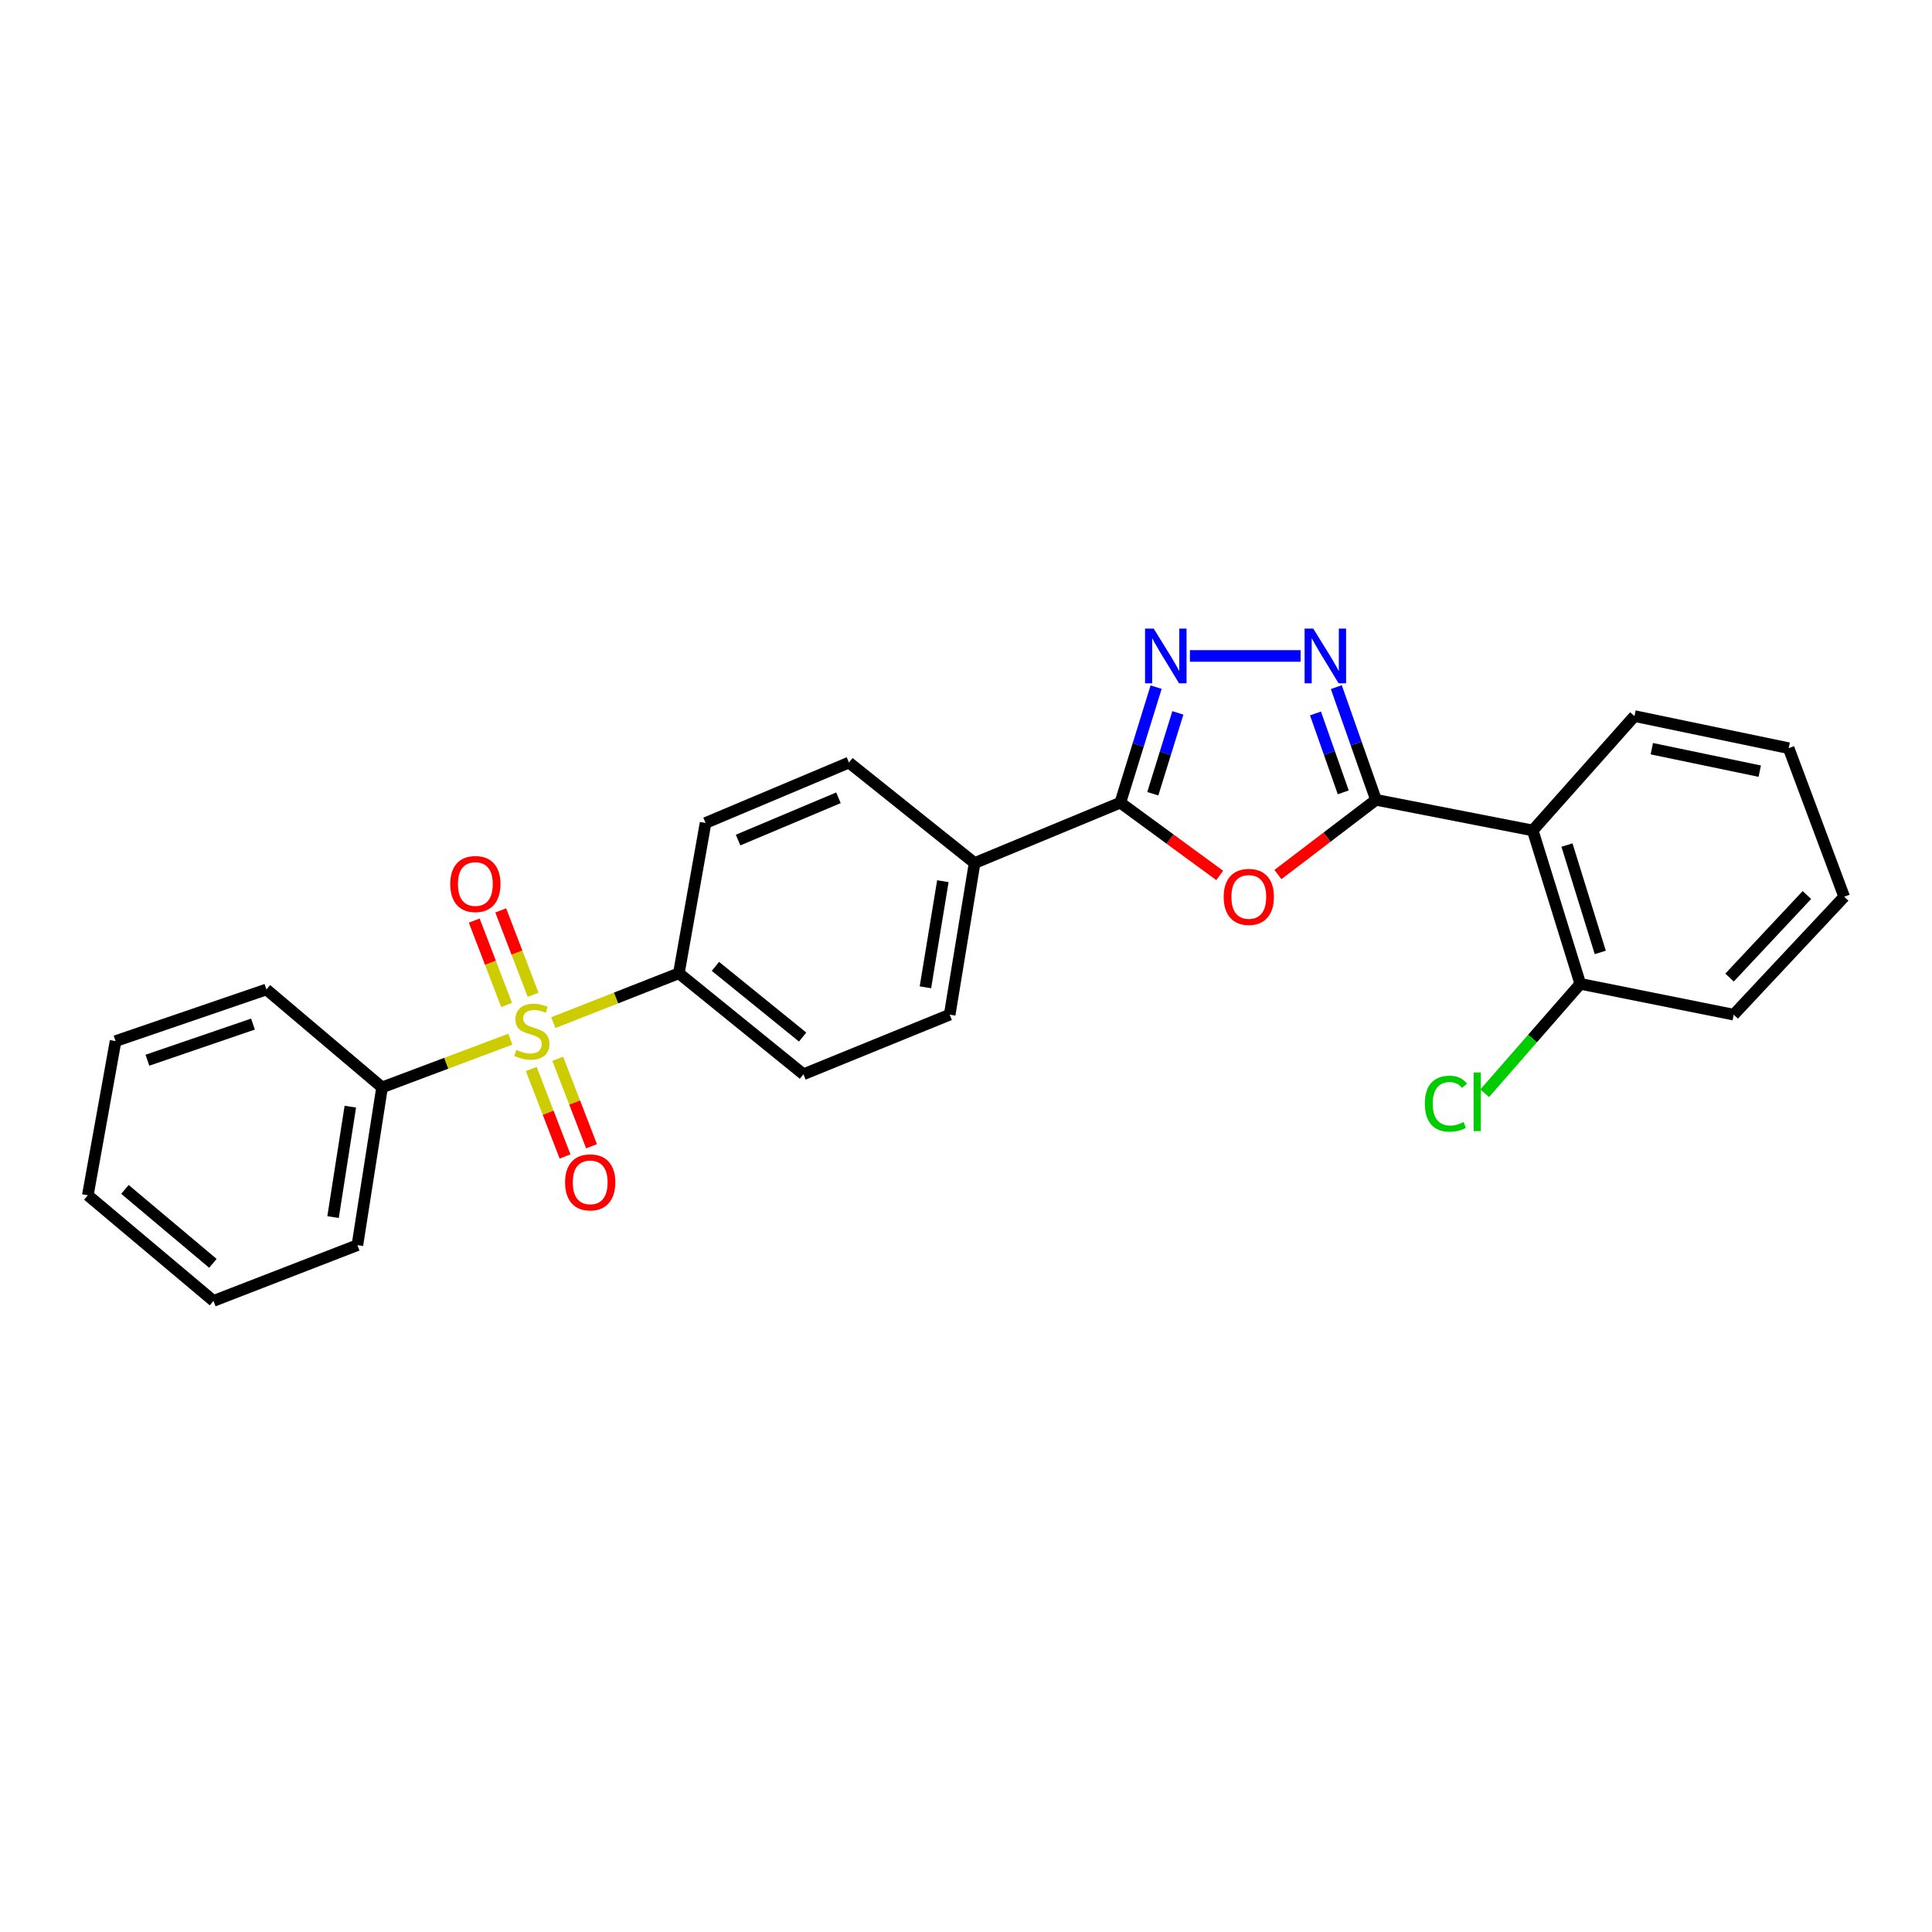 <?xml version='1.0' encoding='iso-8859-1'?>
<svg version='1.1' baseProfile='full'
              xmlns='http://www.w3.org/2000/svg'
                      xmlns:rdkit='http://www.rdkit.org/xml'
                      xmlns:xlink='http://www.w3.org/1999/xlink'
                  xml:space='preserve'
width='1000px' height='1000px' viewBox='0 0 1000 1000'>
<!-- END OF HEADER -->
<rect style='opacity:1.0;fill:#FFFFFF;stroke:none' width='1000' height='1000' x='0' y='0'> </rect>
<path class='bond-6' d='M 286.406,529.318 L 318.892,516.542' style='fill:none;fill-rule:evenodd;stroke:#CCCC00;stroke-width:6px;stroke-linecap:butt;stroke-linejoin:miter;stroke-opacity:1' />
<path class='bond-6' d='M 318.892,516.542 L 351.377,503.767' style='fill:none;fill-rule:evenodd;stroke:#000000;stroke-width:6px;stroke-linecap:butt;stroke-linejoin:miter;stroke-opacity:1' />
<path class='bond-7' d='M 274.985,553.315 L 283.726,575.951' style='fill:none;fill-rule:evenodd;stroke:#CCCC00;stroke-width:6px;stroke-linecap:butt;stroke-linejoin:miter;stroke-opacity:1' />
<path class='bond-7' d='M 283.726,575.951 L 292.468,598.587' style='fill:none;fill-rule:evenodd;stroke:#FF0000;stroke-width:6px;stroke-linecap:butt;stroke-linejoin:miter;stroke-opacity:1' />
<path class='bond-7' d='M 288.691,548.022 L 297.433,570.658' style='fill:none;fill-rule:evenodd;stroke:#CCCC00;stroke-width:6px;stroke-linecap:butt;stroke-linejoin:miter;stroke-opacity:1' />
<path class='bond-7' d='M 297.433,570.658 L 306.175,593.294' style='fill:none;fill-rule:evenodd;stroke:#FF0000;stroke-width:6px;stroke-linecap:butt;stroke-linejoin:miter;stroke-opacity:1' />
<path class='bond-8' d='M 275.94,514.9 L 267.561,493.064' style='fill:none;fill-rule:evenodd;stroke:#CCCC00;stroke-width:6px;stroke-linecap:butt;stroke-linejoin:miter;stroke-opacity:1' />
<path class='bond-8' d='M 267.561,493.064 L 259.182,471.227' style='fill:none;fill-rule:evenodd;stroke:#FF0000;stroke-width:6px;stroke-linecap:butt;stroke-linejoin:miter;stroke-opacity:1' />
<path class='bond-8' d='M 262.222,520.164 L 253.843,498.327' style='fill:none;fill-rule:evenodd;stroke:#CCCC00;stroke-width:6px;stroke-linecap:butt;stroke-linejoin:miter;stroke-opacity:1' />
<path class='bond-8' d='M 253.843,498.327 L 245.464,476.491' style='fill:none;fill-rule:evenodd;stroke:#FF0000;stroke-width:6px;stroke-linecap:butt;stroke-linejoin:miter;stroke-opacity:1' />
<path class='bond-10' d='M 264.132,537.883 L 230.945,550.354' style='fill:none;fill-rule:evenodd;stroke:#CCCC00;stroke-width:6px;stroke-linecap:butt;stroke-linejoin:miter;stroke-opacity:1' />
<path class='bond-10' d='M 230.945,550.354 L 197.759,562.826' style='fill:none;fill-rule:evenodd;stroke:#000000;stroke-width:6px;stroke-linecap:butt;stroke-linejoin:miter;stroke-opacity:1' />
<path class='bond-0' d='M 712.212,413.991 L 686.83,433.331' style='fill:none;fill-rule:evenodd;stroke:#000000;stroke-width:6px;stroke-linecap:butt;stroke-linejoin:miter;stroke-opacity:1' />
<path class='bond-0' d='M 686.83,433.331 L 661.447,452.671' style='fill:none;fill-rule:evenodd;stroke:#FF0000;stroke-width:6px;stroke-linecap:butt;stroke-linejoin:miter;stroke-opacity:1' />
<path class='bond-5' d='M 712.212,413.991 L 793.335,429.835' style='fill:none;fill-rule:evenodd;stroke:#000000;stroke-width:6px;stroke-linecap:butt;stroke-linejoin:miter;stroke-opacity:1' />
<path class='bond-28' d='M 712.212,413.991 L 701.943,384.823' style='fill:none;fill-rule:evenodd;stroke:#000000;stroke-width:6px;stroke-linecap:butt;stroke-linejoin:miter;stroke-opacity:1' />
<path class='bond-28' d='M 701.943,384.823 L 691.673,355.654' style='fill:none;fill-rule:evenodd;stroke:#0000FF;stroke-width:6px;stroke-linecap:butt;stroke-linejoin:miter;stroke-opacity:1' />
<path class='bond-28' d='M 695.272,410.12 L 688.083,389.702' style='fill:none;fill-rule:evenodd;stroke:#000000;stroke-width:6px;stroke-linecap:butt;stroke-linejoin:miter;stroke-opacity:1' />
<path class='bond-28' d='M 688.083,389.702 L 680.895,369.284' style='fill:none;fill-rule:evenodd;stroke:#0000FF;stroke-width:6px;stroke-linecap:butt;stroke-linejoin:miter;stroke-opacity:1' />
<path class='bond-1' d='M 631.317,453.125 L 605.596,434.293' style='fill:none;fill-rule:evenodd;stroke:#FF0000;stroke-width:6px;stroke-linecap:butt;stroke-linejoin:miter;stroke-opacity:1' />
<path class='bond-1' d='M 605.596,434.293 L 579.874,415.46' style='fill:none;fill-rule:evenodd;stroke:#000000;stroke-width:6px;stroke-linecap:butt;stroke-linejoin:miter;stroke-opacity:1' />
<path class='bond-2' d='M 673.188,339.52 L 615.893,339.52' style='fill:none;fill-rule:evenodd;stroke:#0000FF;stroke-width:6px;stroke-linecap:butt;stroke-linejoin:miter;stroke-opacity:1' />
<path class='bond-3' d='M 598.404,355.668 L 589.139,385.564' style='fill:none;fill-rule:evenodd;stroke:#0000FF;stroke-width:6px;stroke-linecap:butt;stroke-linejoin:miter;stroke-opacity:1' />
<path class='bond-3' d='M 589.139,385.564 L 579.874,415.46' style='fill:none;fill-rule:evenodd;stroke:#000000;stroke-width:6px;stroke-linecap:butt;stroke-linejoin:miter;stroke-opacity:1' />
<path class='bond-3' d='M 609.659,368.986 L 603.174,389.914' style='fill:none;fill-rule:evenodd;stroke:#0000FF;stroke-width:6px;stroke-linecap:butt;stroke-linejoin:miter;stroke-opacity:1' />
<path class='bond-3' d='M 603.174,389.914 L 596.689,410.841' style='fill:none;fill-rule:evenodd;stroke:#000000;stroke-width:6px;stroke-linecap:butt;stroke-linejoin:miter;stroke-opacity:1' />
<path class='bond-4' d='M 579.874,415.46 L 504.457,446.708' style='fill:none;fill-rule:evenodd;stroke:#000000;stroke-width:6px;stroke-linecap:butt;stroke-linejoin:miter;stroke-opacity:1' />
<path class='bond-11' d='M 793.335,429.835 L 817.955,509.236' style='fill:none;fill-rule:evenodd;stroke:#000000;stroke-width:6px;stroke-linecap:butt;stroke-linejoin:miter;stroke-opacity:1' />
<path class='bond-11' d='M 811.063,437.394 L 828.296,492.975' style='fill:none;fill-rule:evenodd;stroke:#000000;stroke-width:6px;stroke-linecap:butt;stroke-linejoin:miter;stroke-opacity:1' />
<path class='bond-17' d='M 793.335,429.835 L 846.003,370.646' style='fill:none;fill-rule:evenodd;stroke:#000000;stroke-width:6px;stroke-linecap:butt;stroke-linejoin:miter;stroke-opacity:1' />
<path class='bond-12' d='M 351.377,503.767 L 415.865,556.034' style='fill:none;fill-rule:evenodd;stroke:#000000;stroke-width:6px;stroke-linecap:butt;stroke-linejoin:miter;stroke-opacity:1' />
<path class='bond-12' d='M 370.302,500.192 L 415.443,536.78' style='fill:none;fill-rule:evenodd;stroke:#000000;stroke-width:6px;stroke-linecap:butt;stroke-linejoin:miter;stroke-opacity:1' />
<path class='bond-13' d='M 351.377,503.767 L 365.197,425.966' style='fill:none;fill-rule:evenodd;stroke:#000000;stroke-width:6px;stroke-linecap:butt;stroke-linejoin:miter;stroke-opacity:1' />
<path class='bond-9' d='M 504.457,446.708 L 439.415,394.702' style='fill:none;fill-rule:evenodd;stroke:#000000;stroke-width:6px;stroke-linecap:butt;stroke-linejoin:miter;stroke-opacity:1' />
<path class='bond-26' d='M 504.457,446.708 L 491.56,525.187' style='fill:none;fill-rule:evenodd;stroke:#000000;stroke-width:6px;stroke-linecap:butt;stroke-linejoin:miter;stroke-opacity:1' />
<path class='bond-26' d='M 488.024,456.097 L 478.995,511.032' style='fill:none;fill-rule:evenodd;stroke:#000000;stroke-width:6px;stroke-linecap:butt;stroke-linejoin:miter;stroke-opacity:1' />
<path class='bond-18' d='M 197.759,562.826 L 184.992,644.488' style='fill:none;fill-rule:evenodd;stroke:#000000;stroke-width:6px;stroke-linecap:butt;stroke-linejoin:miter;stroke-opacity:1' />
<path class='bond-18' d='M 181.327,572.806 L 172.39,629.969' style='fill:none;fill-rule:evenodd;stroke:#000000;stroke-width:6px;stroke-linecap:butt;stroke-linejoin:miter;stroke-opacity:1' />
<path class='bond-19' d='M 197.759,562.826 L 137.9,512.15' style='fill:none;fill-rule:evenodd;stroke:#000000;stroke-width:6px;stroke-linecap:butt;stroke-linejoin:miter;stroke-opacity:1' />
<path class='bond-16' d='M 817.955,509.236 L 793.216,537.549' style='fill:none;fill-rule:evenodd;stroke:#000000;stroke-width:6px;stroke-linecap:butt;stroke-linejoin:miter;stroke-opacity:1' />
<path class='bond-16' d='M 793.216,537.549 L 768.477,565.862' style='fill:none;fill-rule:evenodd;stroke:#00CC00;stroke-width:6px;stroke-linecap:butt;stroke-linejoin:miter;stroke-opacity:1' />
<path class='bond-20' d='M 817.955,509.236 L 897.356,525.187' style='fill:none;fill-rule:evenodd;stroke:#000000;stroke-width:6px;stroke-linecap:butt;stroke-linejoin:miter;stroke-opacity:1' />
<path class='bond-14' d='M 415.865,556.034 L 491.56,525.187' style='fill:none;fill-rule:evenodd;stroke:#000000;stroke-width:6px;stroke-linecap:butt;stroke-linejoin:miter;stroke-opacity:1' />
<path class='bond-15' d='M 365.197,425.966 L 439.415,394.702' style='fill:none;fill-rule:evenodd;stroke:#000000;stroke-width:6px;stroke-linecap:butt;stroke-linejoin:miter;stroke-opacity:1' />
<path class='bond-15' d='M 382.034,434.817 L 433.986,412.932' style='fill:none;fill-rule:evenodd;stroke:#000000;stroke-width:6px;stroke-linecap:butt;stroke-linejoin:miter;stroke-opacity:1' />
<path class='bond-21' d='M 846.003,370.646 L 925.804,387.257' style='fill:none;fill-rule:evenodd;stroke:#000000;stroke-width:6px;stroke-linecap:butt;stroke-linejoin:miter;stroke-opacity:1' />
<path class='bond-21' d='M 854.979,387.522 L 910.839,399.151' style='fill:none;fill-rule:evenodd;stroke:#000000;stroke-width:6px;stroke-linecap:butt;stroke-linejoin:miter;stroke-opacity:1' />
<path class='bond-22' d='M 184.992,644.488 L 110.497,673.352' style='fill:none;fill-rule:evenodd;stroke:#000000;stroke-width:6px;stroke-linecap:butt;stroke-linejoin:miter;stroke-opacity:1' />
<path class='bond-23' d='M 137.9,512.15 L 59.821,538.876' style='fill:none;fill-rule:evenodd;stroke:#000000;stroke-width:6px;stroke-linecap:butt;stroke-linejoin:miter;stroke-opacity:1' />
<path class='bond-23' d='M 130.946,530.061 L 76.291,548.769' style='fill:none;fill-rule:evenodd;stroke:#000000;stroke-width:6px;stroke-linecap:butt;stroke-linejoin:miter;stroke-opacity:1' />
<path class='bond-29' d='M 897.356,525.187 L 954.545,464.152' style='fill:none;fill-rule:evenodd;stroke:#000000;stroke-width:6px;stroke-linecap:butt;stroke-linejoin:miter;stroke-opacity:1' />
<path class='bond-29' d='M 895.212,505.985 L 935.245,463.261' style='fill:none;fill-rule:evenodd;stroke:#000000;stroke-width:6px;stroke-linecap:butt;stroke-linejoin:miter;stroke-opacity:1' />
<path class='bond-24' d='M 925.804,387.257 L 954.545,464.152' style='fill:none;fill-rule:evenodd;stroke:#000000;stroke-width:6px;stroke-linecap:butt;stroke-linejoin:miter;stroke-opacity:1' />
<path class='bond-27' d='M 110.497,673.352 L 45.455,618.677' style='fill:none;fill-rule:evenodd;stroke:#000000;stroke-width:6px;stroke-linecap:butt;stroke-linejoin:miter;stroke-opacity:1' />
<path class='bond-27' d='M 110.195,653.904 L 64.666,615.631' style='fill:none;fill-rule:evenodd;stroke:#000000;stroke-width:6px;stroke-linecap:butt;stroke-linejoin:miter;stroke-opacity:1' />
<path class='bond-25' d='M 59.821,538.876 L 45.455,618.677' style='fill:none;fill-rule:evenodd;stroke:#000000;stroke-width:6px;stroke-linecap:butt;stroke-linejoin:miter;stroke-opacity:1' />
<path  class='atom-0' d='M 267.282 543.412
Q 267.602 543.532, 268.922 544.092
Q 270.242 544.652, 271.682 545.012
Q 273.162 545.332, 274.602 545.332
Q 277.282 545.332, 278.842 544.052
Q 280.402 542.732, 280.402 540.452
Q 280.402 538.892, 279.602 537.932
Q 278.842 536.972, 277.642 536.452
Q 276.442 535.932, 274.442 535.332
Q 271.922 534.572, 270.402 533.852
Q 268.922 533.132, 267.842 531.612
Q 266.802 530.092, 266.802 527.532
Q 266.802 523.972, 269.202 521.772
Q 271.642 519.572, 276.442 519.572
Q 279.722 519.572, 283.442 521.132
L 282.522 524.212
Q 279.122 522.812, 276.562 522.812
Q 273.802 522.812, 272.282 523.972
Q 270.762 525.092, 270.802 527.052
Q 270.802 528.572, 271.562 529.492
Q 272.362 530.412, 273.482 530.932
Q 274.642 531.452, 276.562 532.052
Q 279.122 532.852, 280.642 533.652
Q 282.162 534.452, 283.242 536.092
Q 284.362 537.692, 284.362 540.452
Q 284.362 544.372, 281.722 546.492
Q 279.122 548.572, 274.762 548.572
Q 272.242 548.572, 270.322 548.012
Q 268.442 547.492, 266.202 546.572
L 267.282 543.412
' fill='#CCCC00'/>
<path  class='atom-2' d='M 633.378 464.232
Q 633.378 457.432, 636.738 453.632
Q 640.098 449.832, 646.378 449.832
Q 652.658 449.832, 656.018 453.632
Q 659.378 457.432, 659.378 464.232
Q 659.378 471.112, 655.978 475.032
Q 652.578 478.912, 646.378 478.912
Q 640.138 478.912, 636.738 475.032
Q 633.378 471.152, 633.378 464.232
M 646.378 475.712
Q 650.698 475.712, 653.018 472.832
Q 655.378 469.912, 655.378 464.232
Q 655.378 458.672, 653.018 455.872
Q 650.698 453.032, 646.378 453.032
Q 642.058 453.032, 639.698 455.832
Q 637.378 458.632, 637.378 464.232
Q 637.378 469.952, 639.698 472.832
Q 642.058 475.712, 646.378 475.712
' fill='#FF0000'/>
<path  class='atom-3' d='M 679.733 325.36
L 689.013 340.36
Q 689.933 341.84, 691.413 344.52
Q 692.893 347.2, 692.973 347.36
L 692.973 325.36
L 696.733 325.36
L 696.733 353.68
L 692.853 353.68
L 682.893 337.28
Q 681.733 335.36, 680.493 333.16
Q 679.293 330.96, 678.933 330.28
L 678.933 353.68
L 675.253 353.68
L 675.253 325.36
L 679.733 325.36
' fill='#0000FF'/>
<path  class='atom-4' d='M 597.148 325.36
L 606.428 340.36
Q 607.348 341.84, 608.828 344.52
Q 610.308 347.2, 610.388 347.36
L 610.388 325.36
L 614.148 325.36
L 614.148 353.68
L 610.268 353.68
L 600.308 337.28
Q 599.148 335.36, 597.908 333.16
Q 596.708 330.96, 596.348 330.28
L 596.348 353.68
L 592.668 353.68
L 592.668 325.36
L 597.148 325.36
' fill='#0000FF'/>
<path  class='atom-8' d='M 292.485 611.982
Q 292.485 605.182, 295.845 601.382
Q 299.205 597.582, 305.485 597.582
Q 311.765 597.582, 315.125 601.382
Q 318.485 605.182, 318.485 611.982
Q 318.485 618.862, 315.085 622.782
Q 311.685 626.662, 305.485 626.662
Q 299.245 626.662, 295.845 622.782
Q 292.485 618.902, 292.485 611.982
M 305.485 623.462
Q 309.805 623.462, 312.125 620.582
Q 314.485 617.662, 314.485 611.982
Q 314.485 606.422, 312.125 603.622
Q 309.805 600.782, 305.485 600.782
Q 301.165 600.782, 298.805 603.582
Q 296.485 606.382, 296.485 611.982
Q 296.485 617.702, 298.805 620.582
Q 301.165 623.462, 305.485 623.462
' fill='#FF0000'/>
<path  class='atom-9' d='M 233.043 457.571
Q 233.043 450.771, 236.403 446.971
Q 239.763 443.171, 246.043 443.171
Q 252.323 443.171, 255.683 446.971
Q 259.043 450.771, 259.043 457.571
Q 259.043 464.451, 255.643 468.371
Q 252.243 472.251, 246.043 472.251
Q 239.803 472.251, 236.403 468.371
Q 233.043 464.491, 233.043 457.571
M 246.043 469.051
Q 250.363 469.051, 252.683 466.171
Q 255.043 463.251, 255.043 457.571
Q 255.043 452.011, 252.683 449.211
Q 250.363 446.371, 246.043 446.371
Q 241.723 446.371, 239.363 449.171
Q 237.043 451.971, 237.043 457.571
Q 237.043 463.291, 239.363 466.171
Q 241.723 469.051, 246.043 469.051
' fill='#FF0000'/>
<path  class='atom-17' d='M 737.49 571.267
Q 737.49 564.227, 740.77 560.547
Q 744.09 556.827, 750.37 556.827
Q 756.21 556.827, 759.33 560.947
L 756.69 563.107
Q 754.41 560.107, 750.37 560.107
Q 746.09 560.107, 743.81 562.987
Q 741.57 565.827, 741.57 571.267
Q 741.57 576.867, 743.89 579.747
Q 746.25 582.627, 750.81 582.627
Q 753.93 582.627, 757.57 580.747
L 758.69 583.747
Q 757.21 584.707, 754.97 585.267
Q 752.73 585.827, 750.25 585.827
Q 744.09 585.827, 740.77 582.067
Q 737.49 578.307, 737.49 571.267
' fill='#00CC00'/>
<path  class='atom-17' d='M 762.77 555.107
L 766.45 555.107
L 766.45 585.467
L 762.77 585.467
L 762.77 555.107
' fill='#00CC00'/>
</svg>
